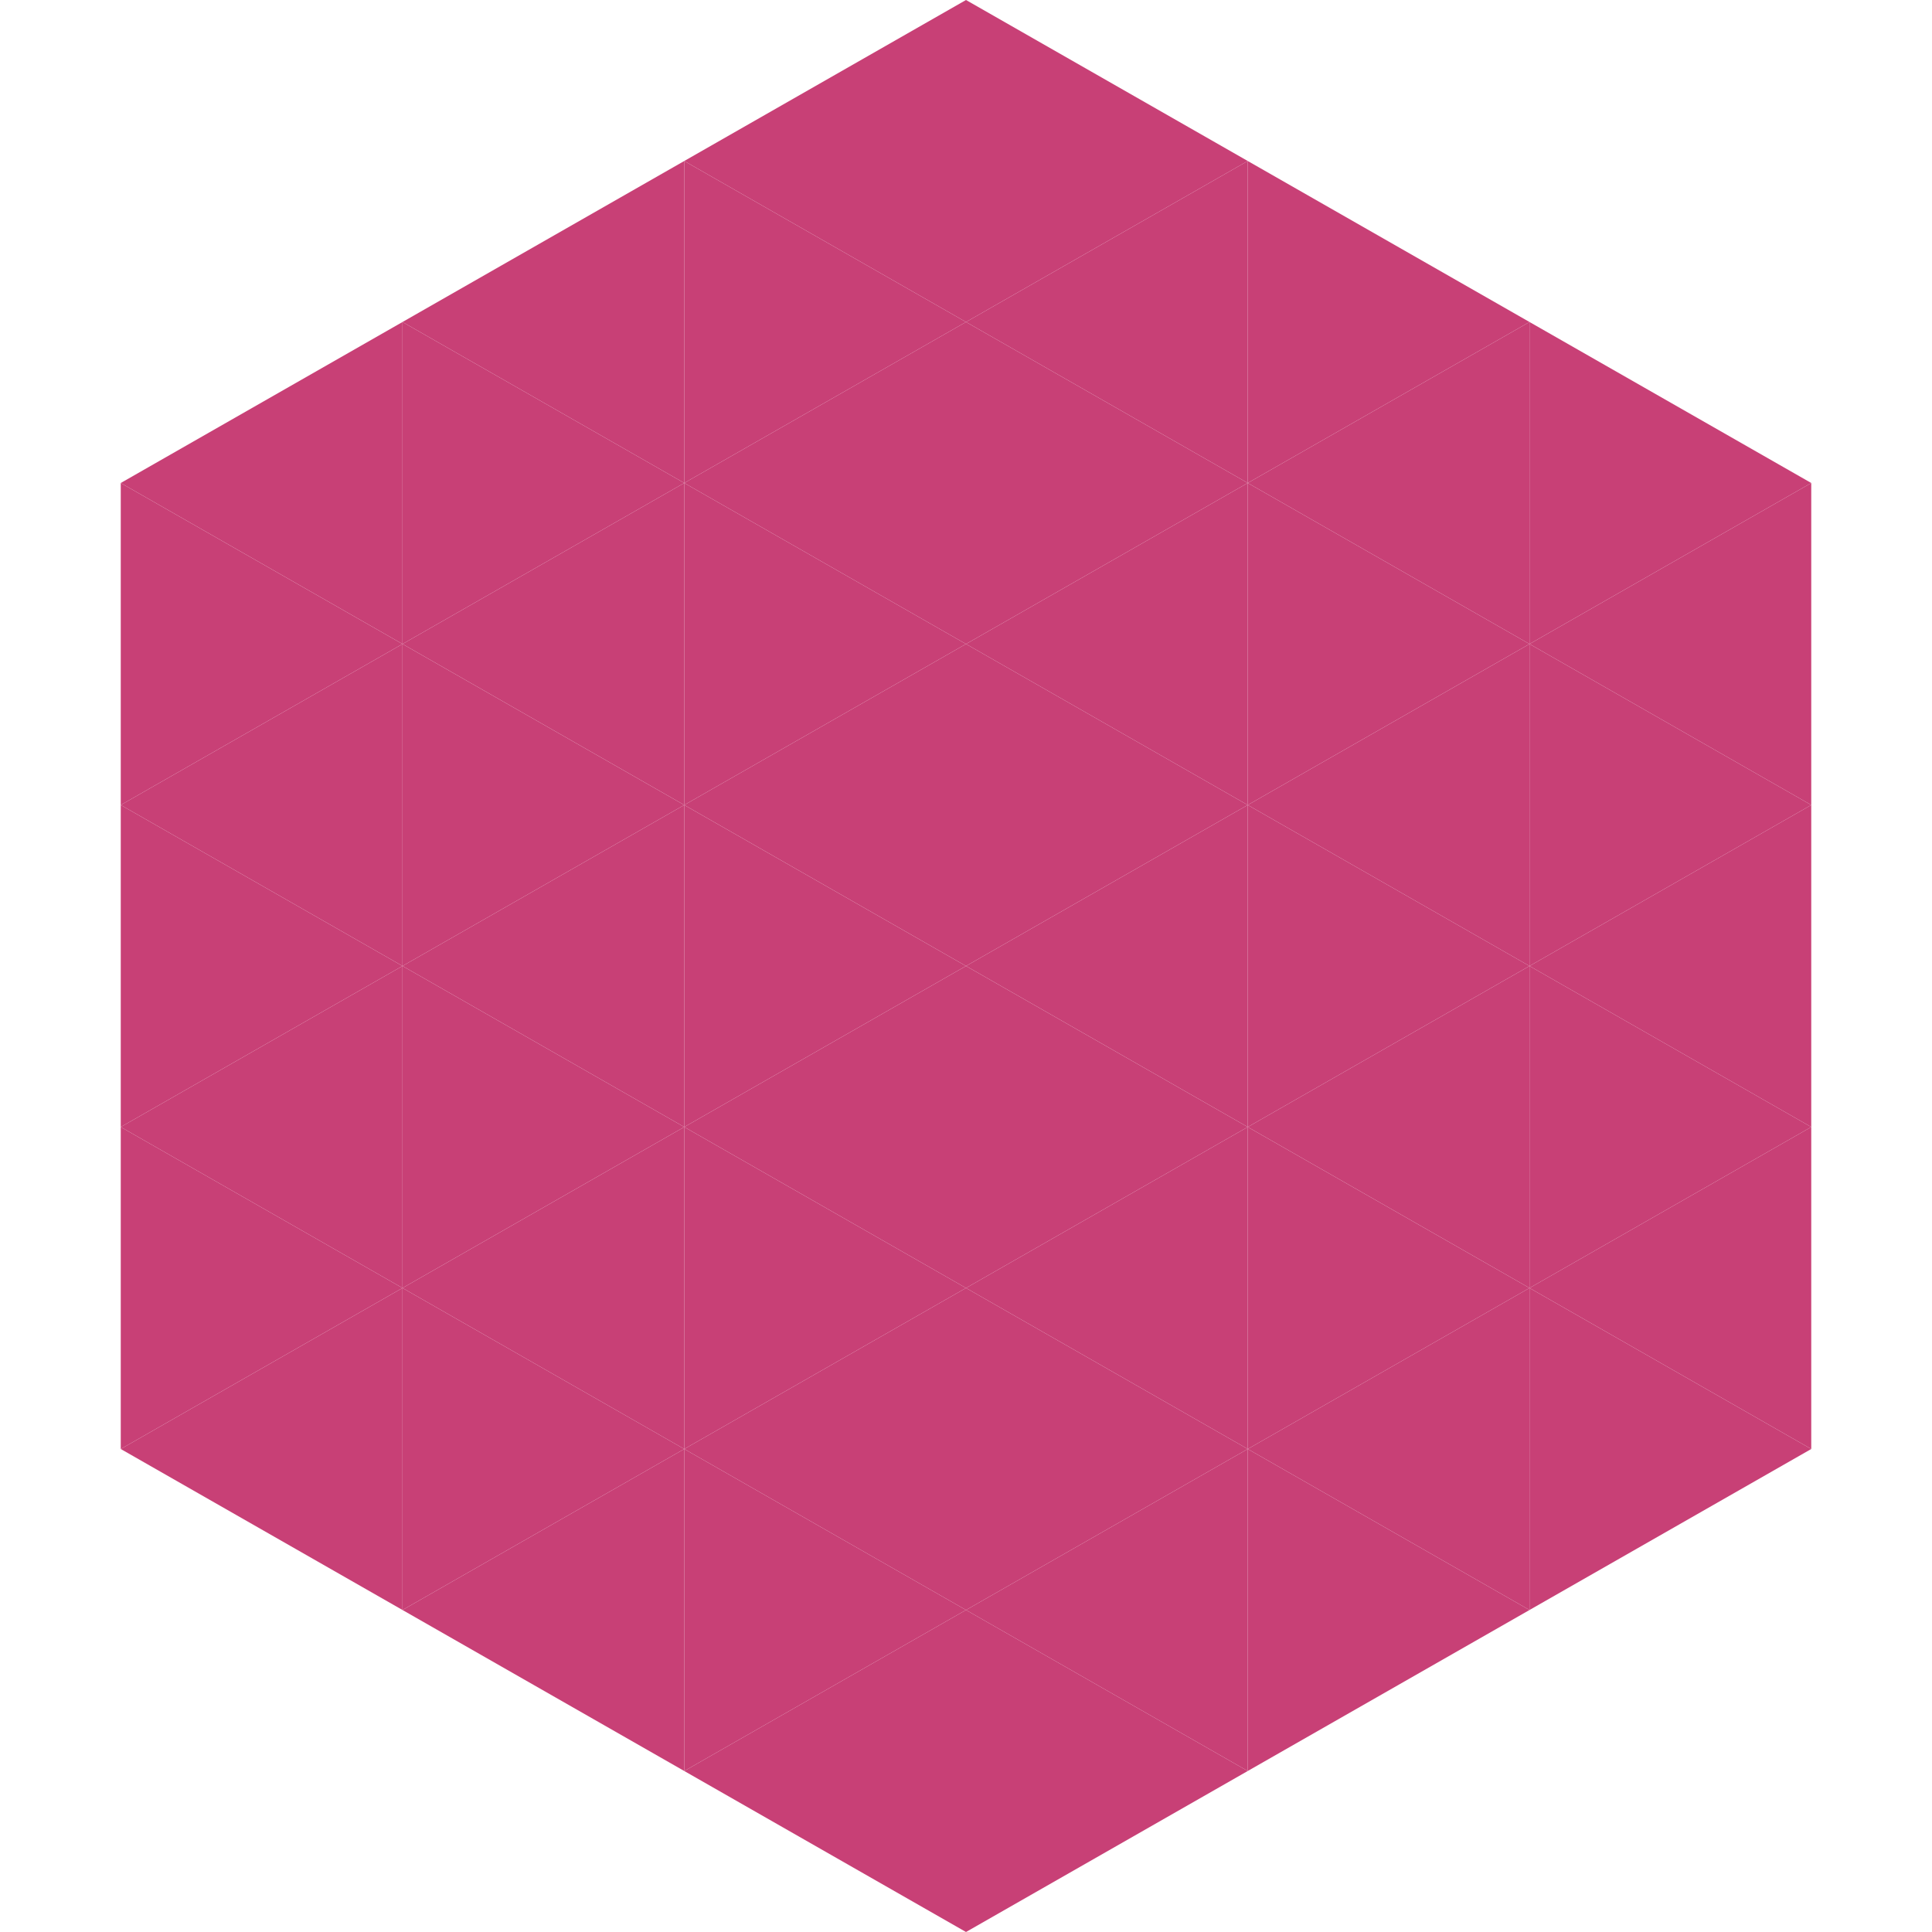 <?xml version="1.0"?>
<!-- Generated by SVGo -->
<svg width="240" height="240"
     xmlns="http://www.w3.org/2000/svg"
     xmlns:xlink="http://www.w3.org/1999/xlink">
<polygon points="50,40 15,60 50,80" style="fill:rgb(200,64,118)" />
<polygon points="190,40 225,60 190,80" style="fill:rgb(200,64,118)" />
<polygon points="15,60 50,80 15,100" style="fill:rgb(200,64,118)" />
<polygon points="225,60 190,80 225,100" style="fill:rgb(200,64,118)" />
<polygon points="50,80 15,100 50,120" style="fill:rgb(200,64,118)" />
<polygon points="190,80 225,100 190,120" style="fill:rgb(200,64,118)" />
<polygon points="15,100 50,120 15,140" style="fill:rgb(200,64,118)" />
<polygon points="225,100 190,120 225,140" style="fill:rgb(200,64,118)" />
<polygon points="50,120 15,140 50,160" style="fill:rgb(200,64,118)" />
<polygon points="190,120 225,140 190,160" style="fill:rgb(200,64,118)" />
<polygon points="15,140 50,160 15,180" style="fill:rgb(200,64,118)" />
<polygon points="225,140 190,160 225,180" style="fill:rgb(200,64,118)" />
<polygon points="50,160 15,180 50,200" style="fill:rgb(200,64,118)" />
<polygon points="190,160 225,180 190,200" style="fill:rgb(200,64,118)" />
<polygon points="15,180 50,200 15,220" style="fill:rgb(255,255,255); fill-opacity:0" />
<polygon points="225,180 190,200 225,220" style="fill:rgb(255,255,255); fill-opacity:0" />
<polygon points="50,0 85,20 50,40" style="fill:rgb(255,255,255); fill-opacity:0" />
<polygon points="190,0 155,20 190,40" style="fill:rgb(255,255,255); fill-opacity:0" />
<polygon points="85,20 50,40 85,60" style="fill:rgb(200,64,118)" />
<polygon points="155,20 190,40 155,60" style="fill:rgb(200,64,118)" />
<polygon points="50,40 85,60 50,80" style="fill:rgb(200,64,118)" />
<polygon points="190,40 155,60 190,80" style="fill:rgb(200,64,118)" />
<polygon points="85,60 50,80 85,100" style="fill:rgb(200,64,118)" />
<polygon points="155,60 190,80 155,100" style="fill:rgb(200,64,118)" />
<polygon points="50,80 85,100 50,120" style="fill:rgb(200,64,118)" />
<polygon points="190,80 155,100 190,120" style="fill:rgb(200,64,118)" />
<polygon points="85,100 50,120 85,140" style="fill:rgb(200,64,118)" />
<polygon points="155,100 190,120 155,140" style="fill:rgb(200,64,118)" />
<polygon points="50,120 85,140 50,160" style="fill:rgb(200,64,118)" />
<polygon points="190,120 155,140 190,160" style="fill:rgb(200,64,118)" />
<polygon points="85,140 50,160 85,180" style="fill:rgb(200,64,118)" />
<polygon points="155,140 190,160 155,180" style="fill:rgb(200,64,118)" />
<polygon points="50,160 85,180 50,200" style="fill:rgb(200,64,118)" />
<polygon points="190,160 155,180 190,200" style="fill:rgb(200,64,118)" />
<polygon points="85,180 50,200 85,220" style="fill:rgb(200,64,118)" />
<polygon points="155,180 190,200 155,220" style="fill:rgb(200,64,118)" />
<polygon points="120,0 85,20 120,40" style="fill:rgb(200,64,118)" />
<polygon points="120,0 155,20 120,40" style="fill:rgb(200,64,118)" />
<polygon points="85,20 120,40 85,60" style="fill:rgb(200,64,118)" />
<polygon points="155,20 120,40 155,60" style="fill:rgb(200,64,118)" />
<polygon points="120,40 85,60 120,80" style="fill:rgb(200,64,118)" />
<polygon points="120,40 155,60 120,80" style="fill:rgb(200,64,118)" />
<polygon points="85,60 120,80 85,100" style="fill:rgb(200,64,118)" />
<polygon points="155,60 120,80 155,100" style="fill:rgb(200,64,118)" />
<polygon points="120,80 85,100 120,120" style="fill:rgb(200,64,118)" />
<polygon points="120,80 155,100 120,120" style="fill:rgb(200,64,118)" />
<polygon points="85,100 120,120 85,140" style="fill:rgb(200,64,118)" />
<polygon points="155,100 120,120 155,140" style="fill:rgb(200,64,118)" />
<polygon points="120,120 85,140 120,160" style="fill:rgb(200,64,118)" />
<polygon points="120,120 155,140 120,160" style="fill:rgb(200,64,118)" />
<polygon points="85,140 120,160 85,180" style="fill:rgb(200,64,118)" />
<polygon points="155,140 120,160 155,180" style="fill:rgb(200,64,118)" />
<polygon points="120,160 85,180 120,200" style="fill:rgb(200,64,118)" />
<polygon points="120,160 155,180 120,200" style="fill:rgb(200,64,118)" />
<polygon points="85,180 120,200 85,220" style="fill:rgb(200,64,118)" />
<polygon points="155,180 120,200 155,220" style="fill:rgb(200,64,118)" />
<polygon points="120,200 85,220 120,240" style="fill:rgb(200,64,118)" />
<polygon points="120,200 155,220 120,240" style="fill:rgb(200,64,118)" />
<polygon points="85,220 120,240 85,260" style="fill:rgb(255,255,255); fill-opacity:0" />
<polygon points="155,220 120,240 155,260" style="fill:rgb(255,255,255); fill-opacity:0" />
</svg>
